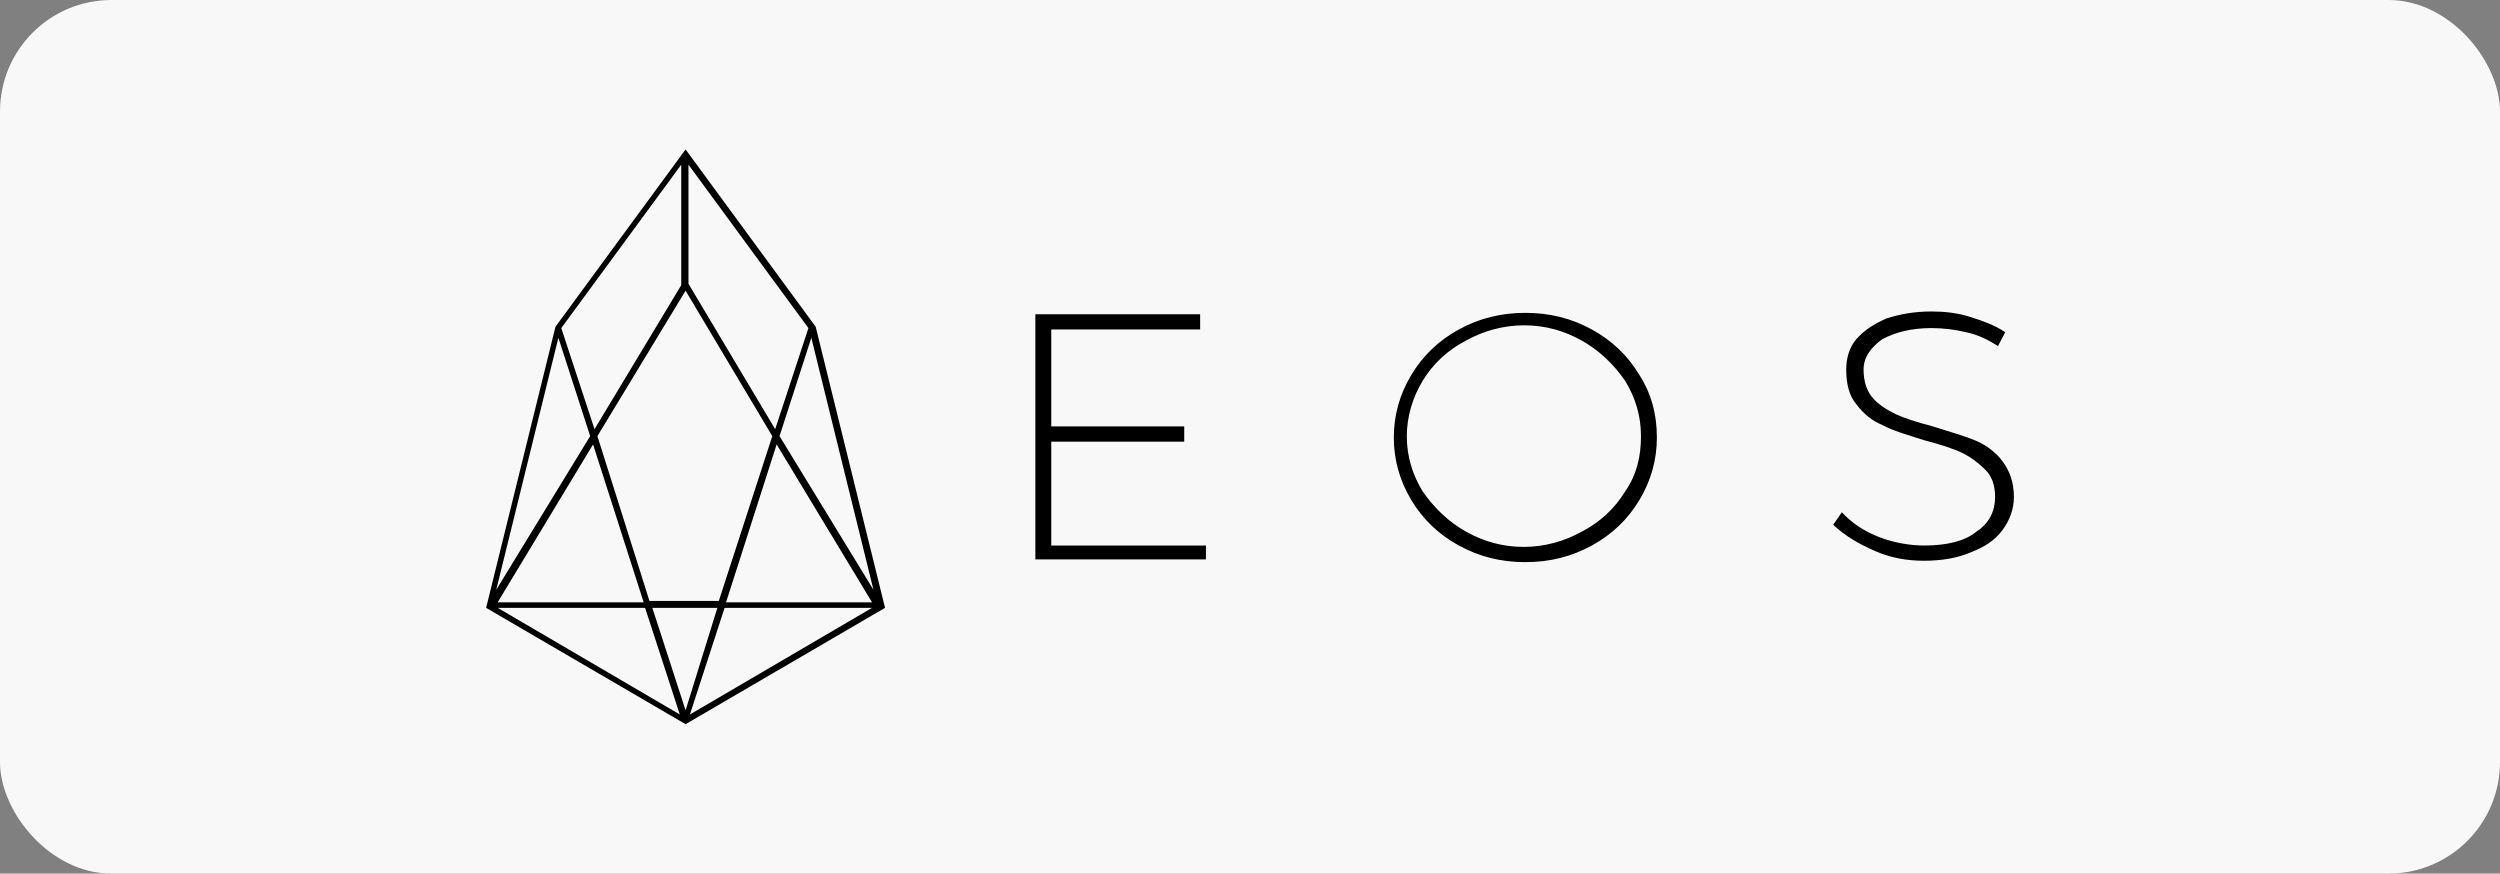 <?xml version="1.0" encoding="UTF-8"?> <svg xmlns="http://www.w3.org/2000/svg" width="269" height="94" viewBox="0 0 269 94" fill="none"><rect x="0" y="0" width="269" height="94" fill="#808080" stroke="none"/> <rect width="269" height="94" rx="12" fill="#F8F8F8"></rect> <path d="M87.765 35.153L73.768 16.079L59.771 35.153L52.306 65.404L73.768 77.921L95.23 65.404L87.765 35.153ZM93.986 63.466L83.877 46.925L87.299 36.345L93.986 63.466ZM74.079 17.718L86.987 35.302L83.41 46.18L74.079 30.534V17.718ZM83.099 46.925L77.345 64.659H69.88L64.281 46.925L73.768 31.279L83.099 46.925ZM73.301 17.718V30.683L63.97 46.18L60.393 35.302L73.301 17.718ZM60.082 36.345L63.503 46.925L53.394 63.466L60.082 36.345ZM63.814 47.82L69.258 64.808H53.55L63.814 47.82ZM53.55 65.404H69.413L73.146 76.878L53.55 65.404ZM73.768 76.431L70.191 65.404H77.189L73.768 76.431ZM74.235 76.878L77.967 65.404H93.831L74.235 76.878ZM78.123 64.808L83.566 47.82L93.831 64.808H78.123ZM111.405 33.812H129.135V35.451H113.116V45.882H127.424V47.522H113.116V58.698H129.757V60.188H111.405V33.812ZM176.414 40.369C175.17 38.282 173.459 36.643 171.282 35.451C169.104 34.259 166.771 33.663 164.127 33.663C161.484 33.663 159.151 34.259 156.973 35.451C154.796 36.643 153.085 38.282 151.841 40.369C150.597 42.455 149.975 44.69 149.975 47.075C149.975 49.459 150.597 51.694 151.841 53.78C153.085 55.867 154.796 57.506 156.973 58.698C159.151 59.89 161.484 60.486 164.127 60.486C166.771 60.486 169.104 59.89 171.282 58.698C173.459 57.506 175.17 55.867 176.414 53.78C177.658 51.694 178.28 49.459 178.28 47.075C178.28 44.541 177.658 42.306 176.414 40.369ZM174.859 52.886C173.77 54.674 172.215 56.164 170.193 57.208C168.327 58.251 166.149 58.847 163.972 58.847C161.639 58.847 159.617 58.251 157.751 57.208C155.885 56.164 154.329 54.674 153.085 52.886C151.997 51.098 151.374 49.161 151.374 46.925C151.374 44.839 151.997 42.753 153.085 40.965C154.174 39.177 155.729 37.686 157.751 36.643C159.617 35.6 161.795 35.004 163.972 35.004C166.305 35.004 168.327 35.6 170.193 36.643C172.059 37.686 173.614 39.177 174.859 40.965C175.947 42.753 176.569 44.69 176.569 46.925C176.569 49.161 176.103 51.098 174.859 52.886ZM211.562 35.749C210.318 35.451 209.074 35.302 207.83 35.302C205.652 35.302 203.942 35.749 202.542 36.494C201.298 37.388 200.52 38.431 200.52 39.773C200.52 40.965 200.831 42.008 201.453 42.753C202.075 43.498 203.008 44.094 203.942 44.541C204.875 44.988 206.274 45.435 207.985 45.882C209.852 46.478 211.407 46.925 212.495 47.373C213.584 47.82 214.673 48.565 215.45 49.608C216.228 50.651 216.695 51.843 216.695 53.482C216.695 54.823 216.228 56.016 215.45 57.059C214.673 58.102 213.584 58.847 212.029 59.443C210.629 60.039 208.918 60.337 207.052 60.337C205.186 60.337 203.475 60.039 201.764 59.294C200.053 58.549 198.498 57.655 197.254 56.463L198.187 55.121C199.276 56.313 200.676 57.208 202.231 57.804C203.786 58.4 205.497 58.698 207.052 58.698C209.385 58.698 211.407 58.251 212.651 57.208C214.051 56.313 214.673 54.972 214.673 53.482C214.673 52.29 214.362 51.247 213.584 50.502C212.806 49.757 212.029 49.161 211.096 48.714C210.163 48.267 208.763 47.82 207.052 47.373C205.186 46.776 203.631 46.329 202.542 45.733C201.453 45.286 200.52 44.541 199.742 43.498C198.965 42.604 198.654 41.263 198.654 39.773C198.654 38.581 198.965 37.388 199.742 36.494C200.52 35.6 201.609 34.855 203.008 34.259C204.408 33.812 205.963 33.514 207.83 33.514C209.229 33.514 210.629 33.663 212.029 34.11C213.429 34.557 214.673 35.004 215.761 35.749L214.984 37.239C214.051 36.643 212.962 36.047 211.562 35.749Z" fill="black"></path> </svg> 
